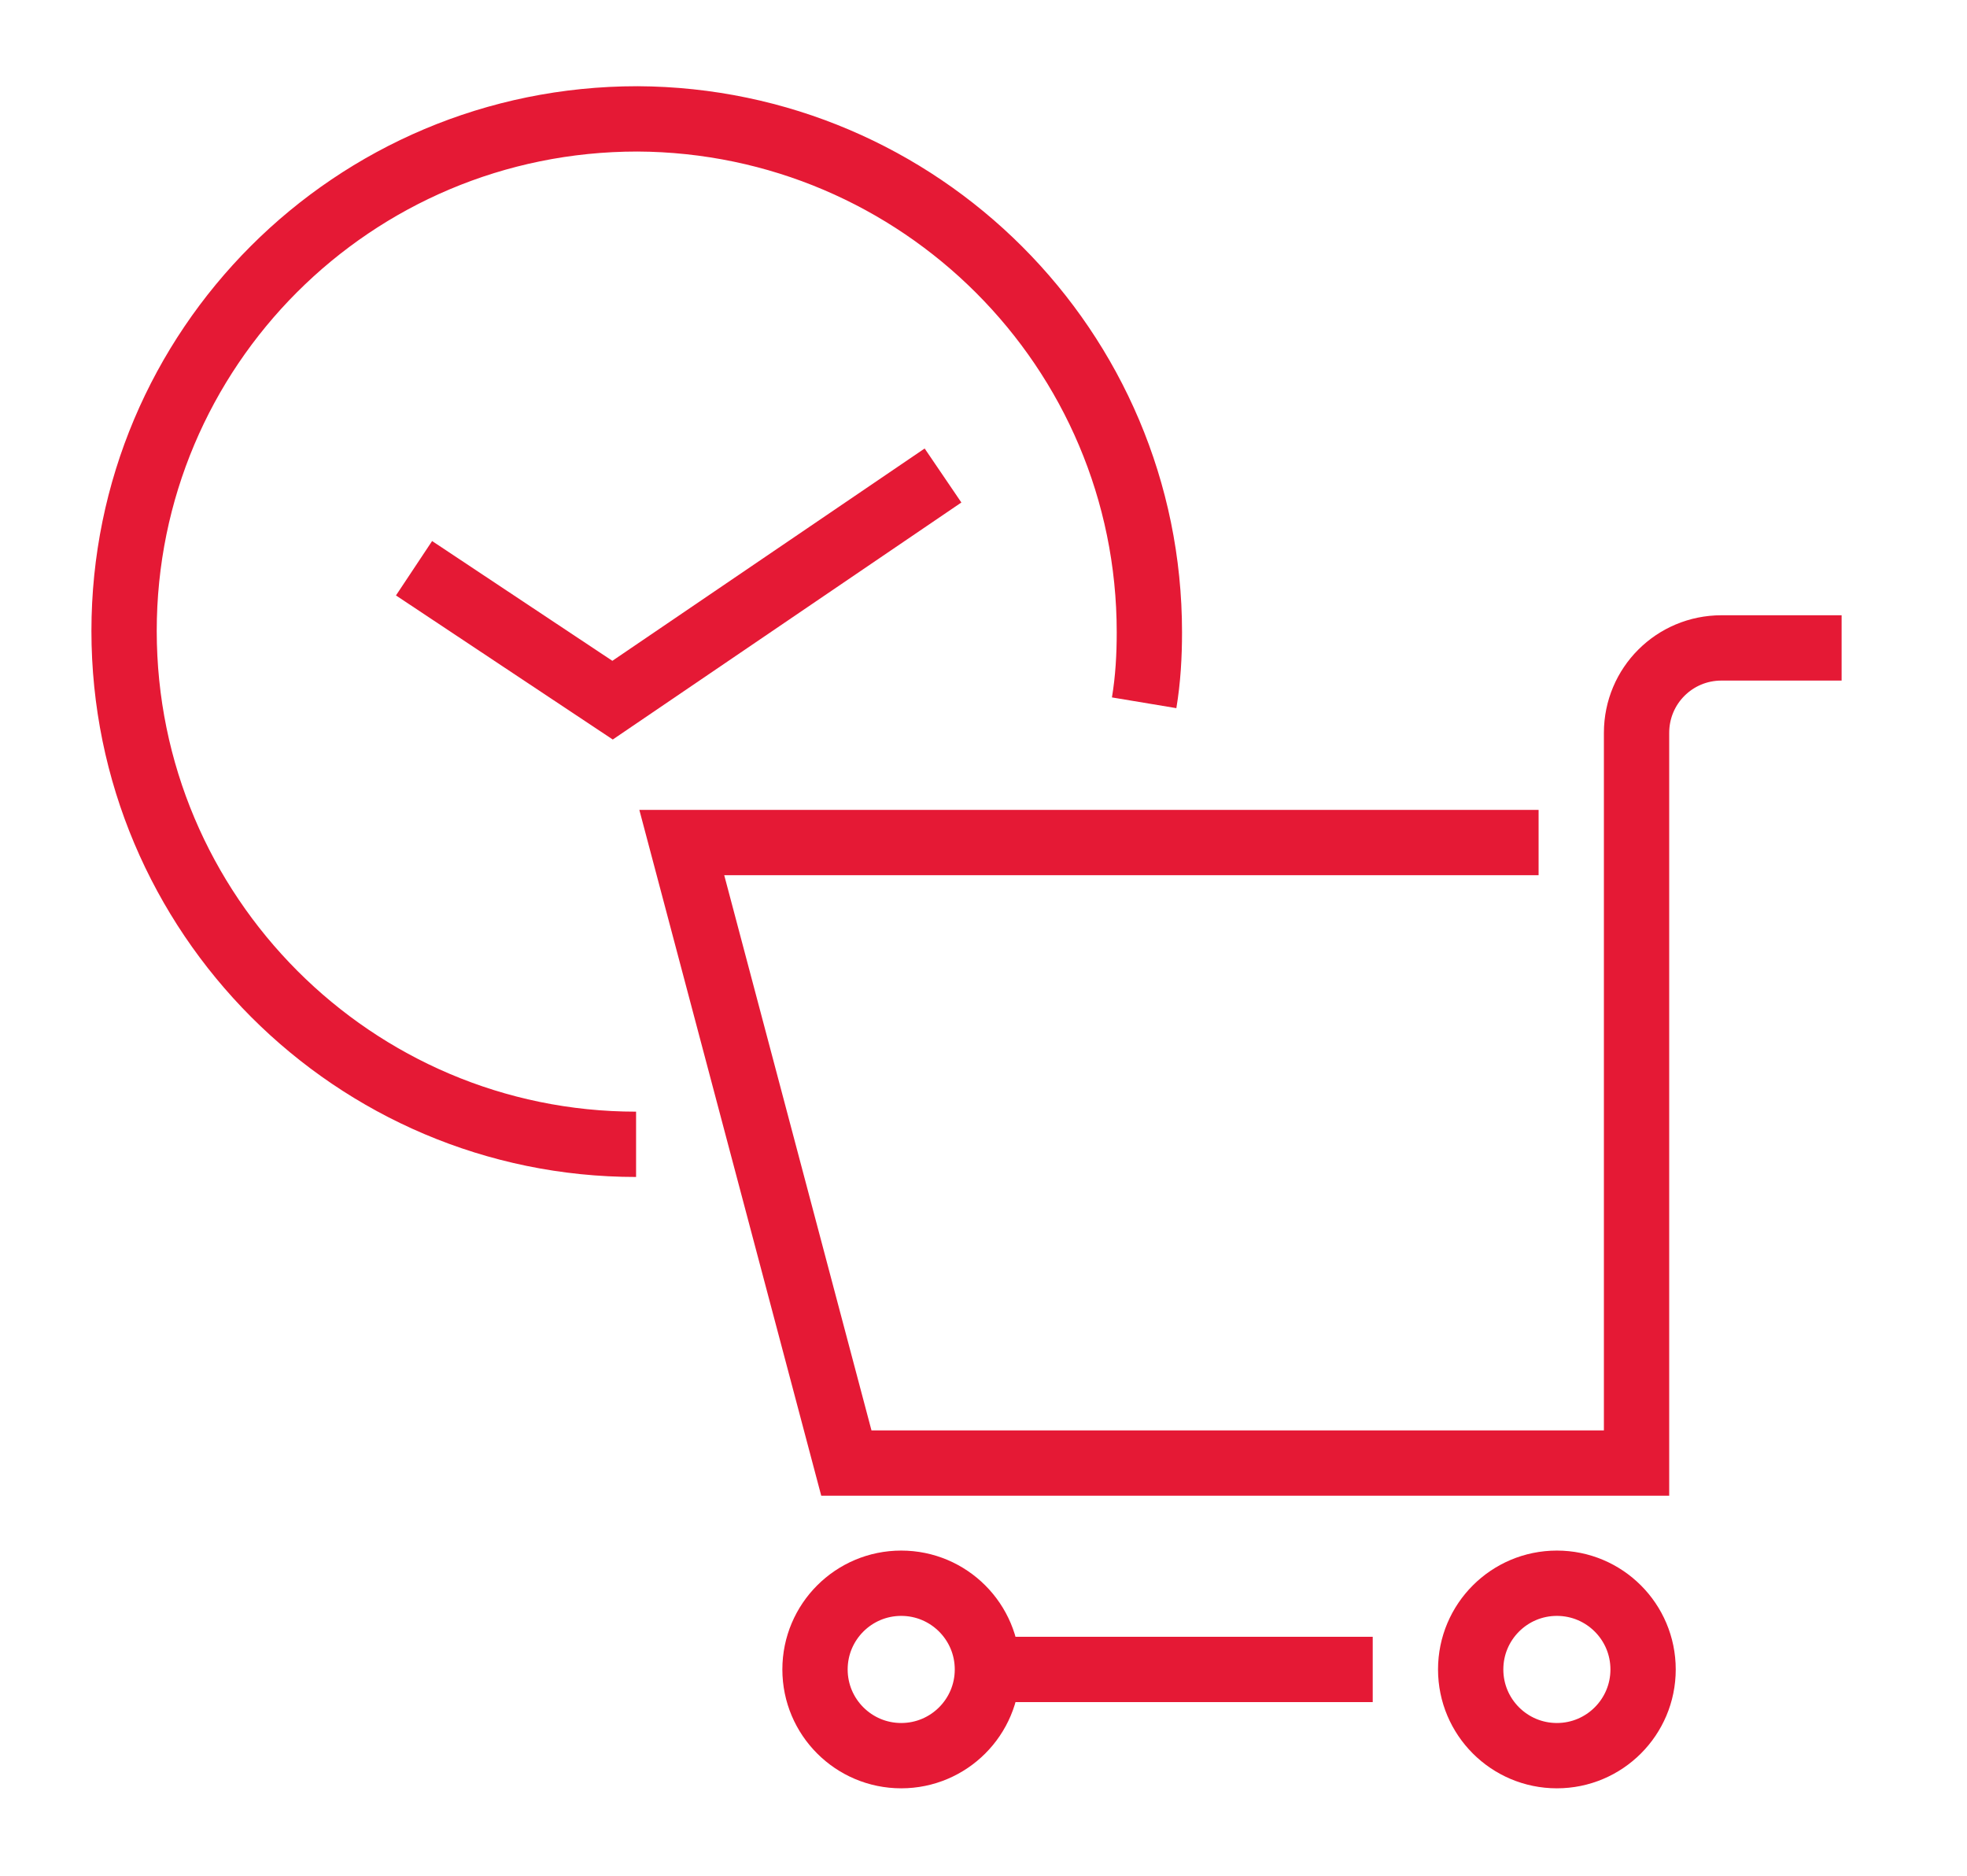 <svg xmlns="http://www.w3.org/2000/svg" xmlns:xlink="http://www.w3.org/1999/xlink" id="Ebene_1" x="0px" y="0px" viewBox="0 0 150.6 143.6" style="enable-background:new 0 0 150.6 143.6;" xml:space="preserve"><style type="text/css">	.st0{fill:none;stroke:#E51935;stroke-width:5;stroke-miterlimit:10;}</style><polyline class="st0" points="31.7,43.5 46.9,53.6 72.2,36.4 "></polyline><path class="st0" d="M117.8,64.5H52.2L64.8,112h60.5V56.1c0-3.6,2.9-6.5,6.5-6.5l0,0h9.2"></path><circle class="st0" cx="119.2" cy="127.8" r="6.6"></circle><circle class="st0" cx="69" cy="127.8" r="6.6"></circle><line class="st0" x1="75.1" y1="127.8" x2="105.1" y2="127.8"></line><path class="st0" d="M48.7,87.6C27.1,87.6,9.5,70,9.5,48.3c0-21.6,17.5-39.2,39.3-39.2C70.4,9.2,88,26.7,88,48.4 c0,1.8-0.1,3.6-0.4,5.4"></path></svg>